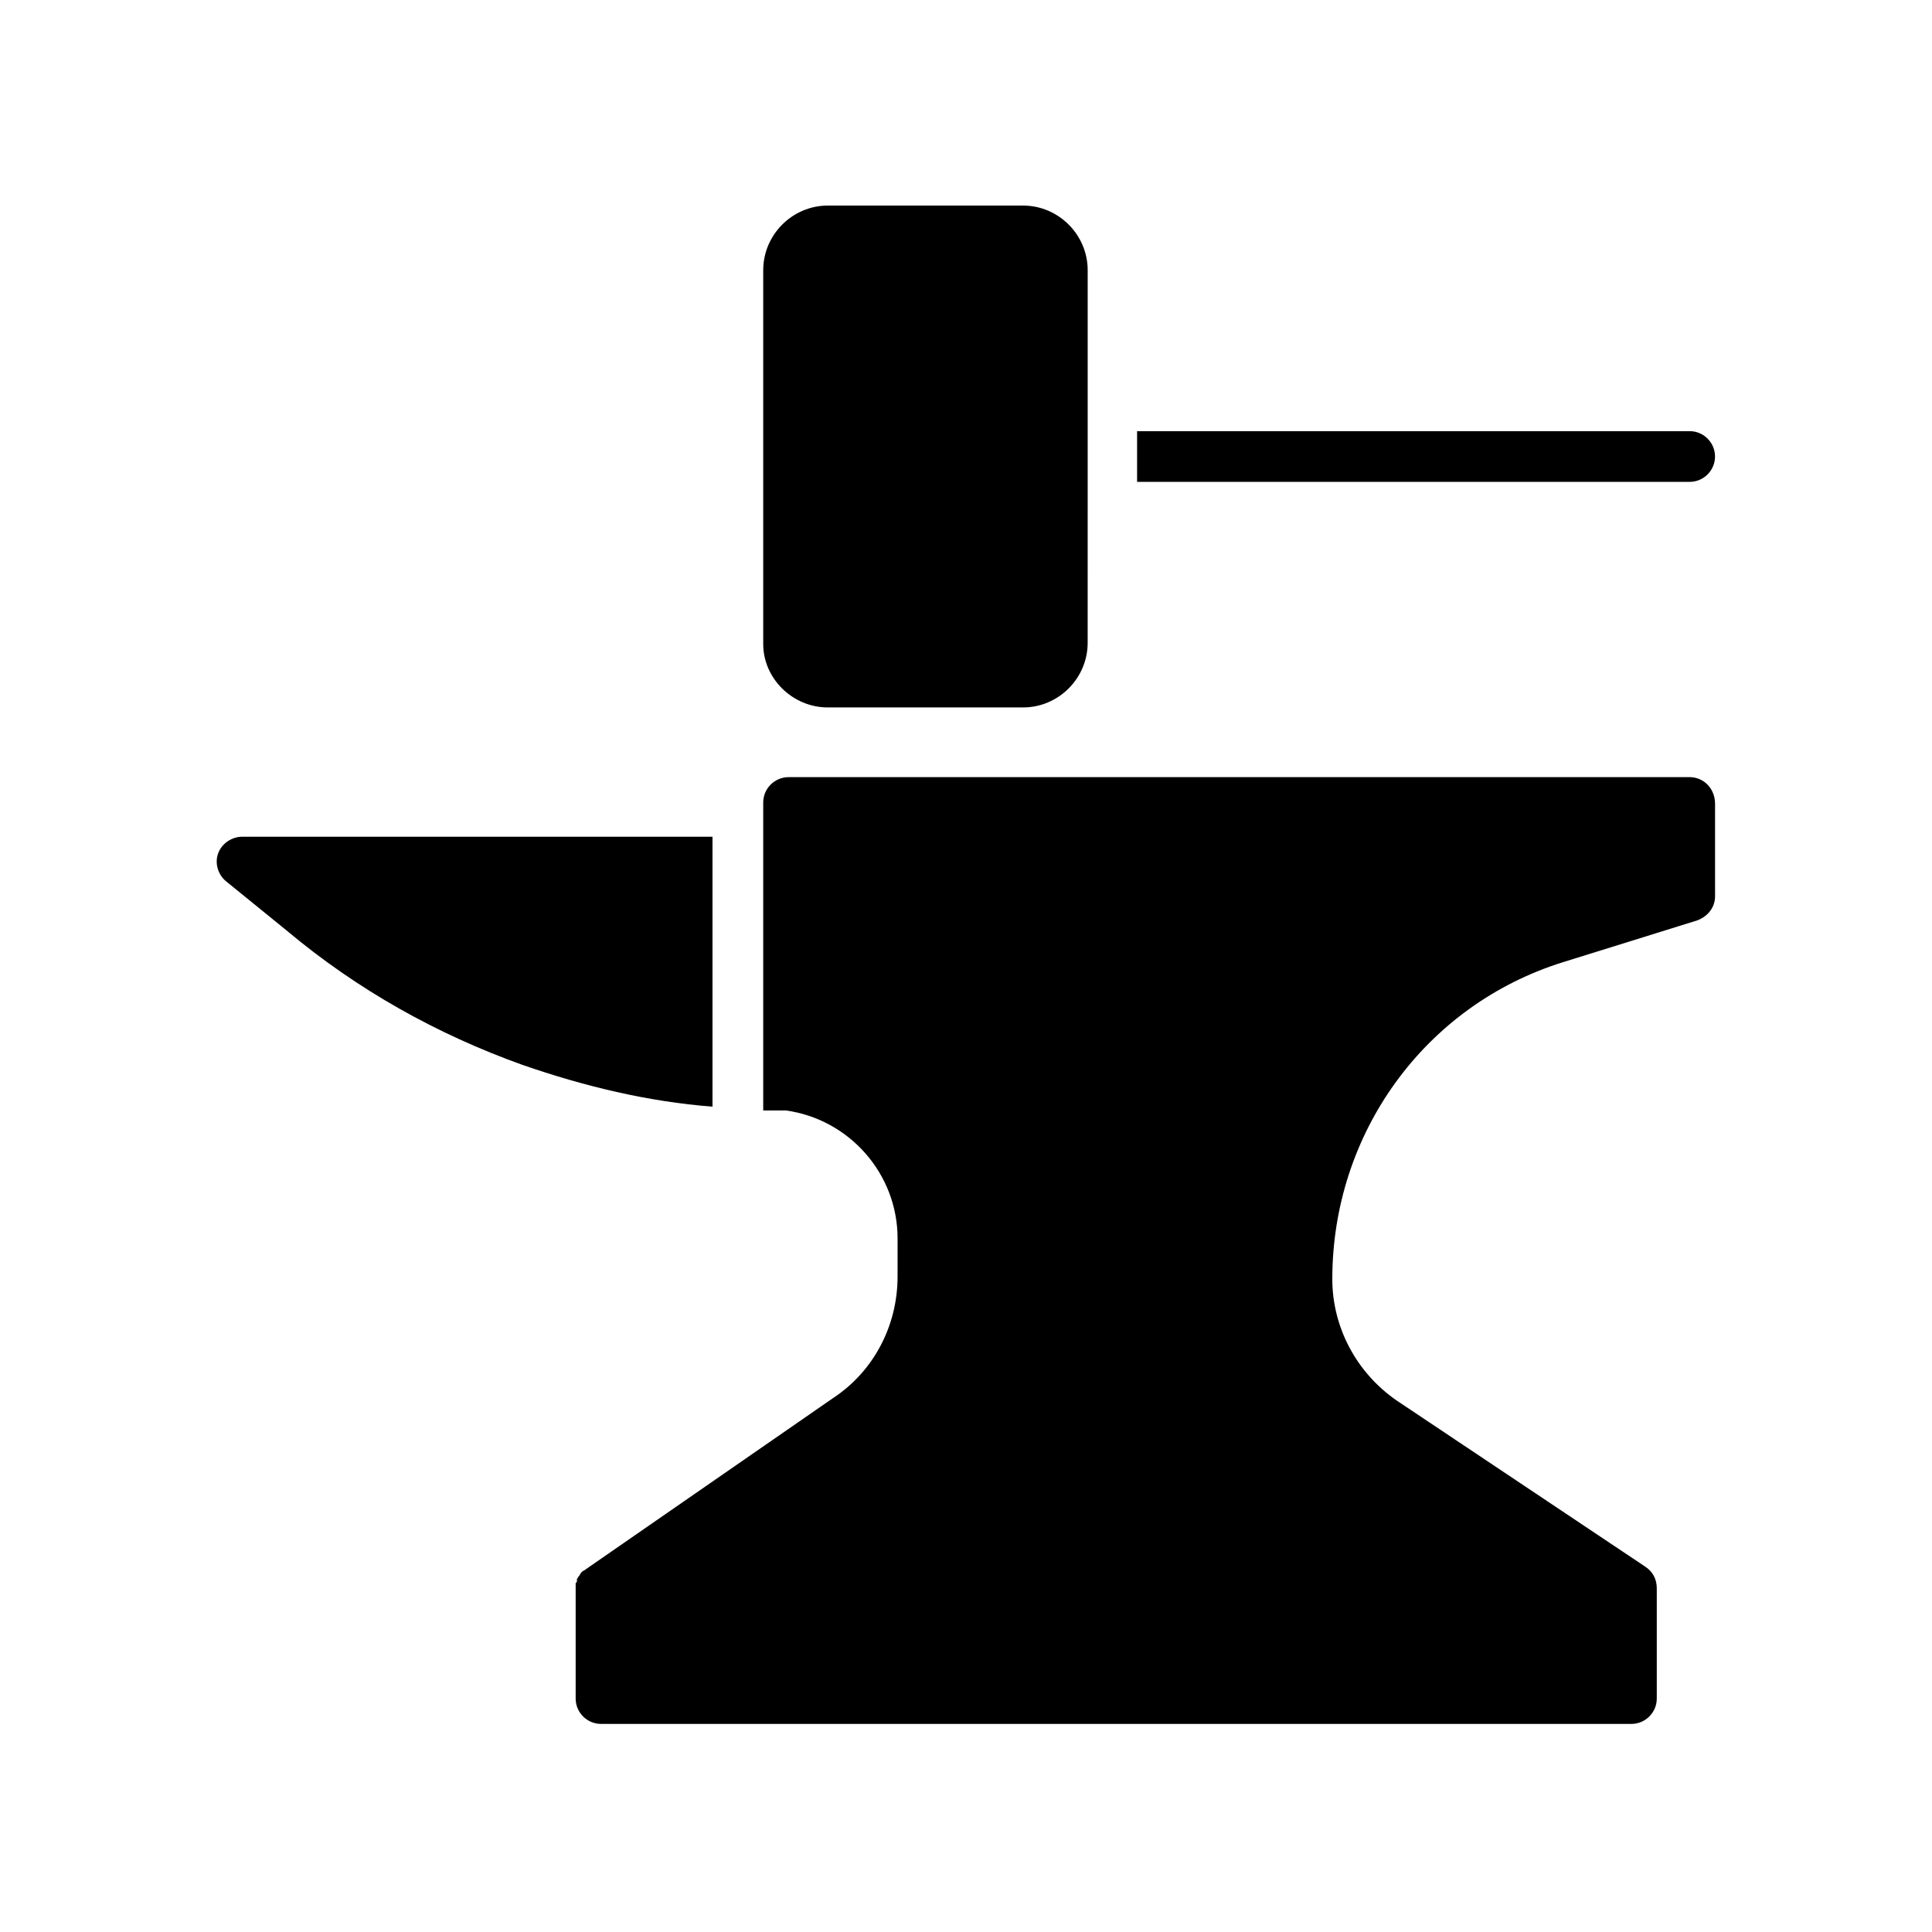 <?xml version="1.0" encoding="UTF-8"?>
<!-- Uploaded to: ICON Repo, www.svgrepo.com, Generator: ICON Repo Mixer Tools -->
<svg fill="#000000" width="800px" height="800px" version="1.1" viewBox="144 144 512 512" xmlns="http://www.w3.org/2000/svg">
 <g>
  <path d="m332.82 365.74h-124.61c-2.688 0-5.375 1.68-6.383 4.367-1.008 2.688 0 5.711 2.016 7.391l16.121 13.098c18.812 15.785 39.973 27.543 62.473 35.602 16.457 5.711 33.25 9.742 50.383 11.082z"/>
  <path d="m591.78 349.95h-238.8c-3.695 0-6.719 3.023-6.719 6.719v81.617h6.047c16.793 2.352 29.559 16.793 29.559 33.922v10.078c0 13.098-6.383 25.191-17.129 32.242l-65.496 45.344c-0.336 0.336-0.672 0.336-1.008 0.672l-0.336 0.336c0 0.336-0.336 0.336-0.336 0.672l-0.336 0.336c0 0.336-0.336 0.336-0.336 0.672v0.336c0 0.336 0 0.336-0.336 0.672v0.672 0.672 29.223c0 3.695 3.023 6.719 6.719 6.719h273.07c3.695 0 6.719-3.023 6.719-6.719v-29.223c0-2.352-1.008-4.367-3.023-5.711l-65.836-44c-10.746-7.391-17.129-19.48-17.129-32.242 0-38.625 24.52-72.547 61.129-83.969l35.602-11.082c2.688-1.008 4.703-3.359 4.703-6.383v-24.52c0-4.031-3.023-7.055-6.719-7.055z"/>
  <path d="m591.78 271.7c3.695 0 6.719-3.023 6.719-6.719 0-3.695-3.023-6.719-6.719-6.719l-146.44 0.004v13.434z"/>
  <path d="m363.39 331.48h51.723c9.406 0 17.129-7.727 17.129-17.129l0.004-42.656v-56.09c0-9.406-7.727-17.129-17.129-17.129h-51.727c-9.406 0-17.129 7.727-17.129 17.129v99.082c0 9.066 7.727 16.793 17.129 16.793z"/>
 </g>
</svg>